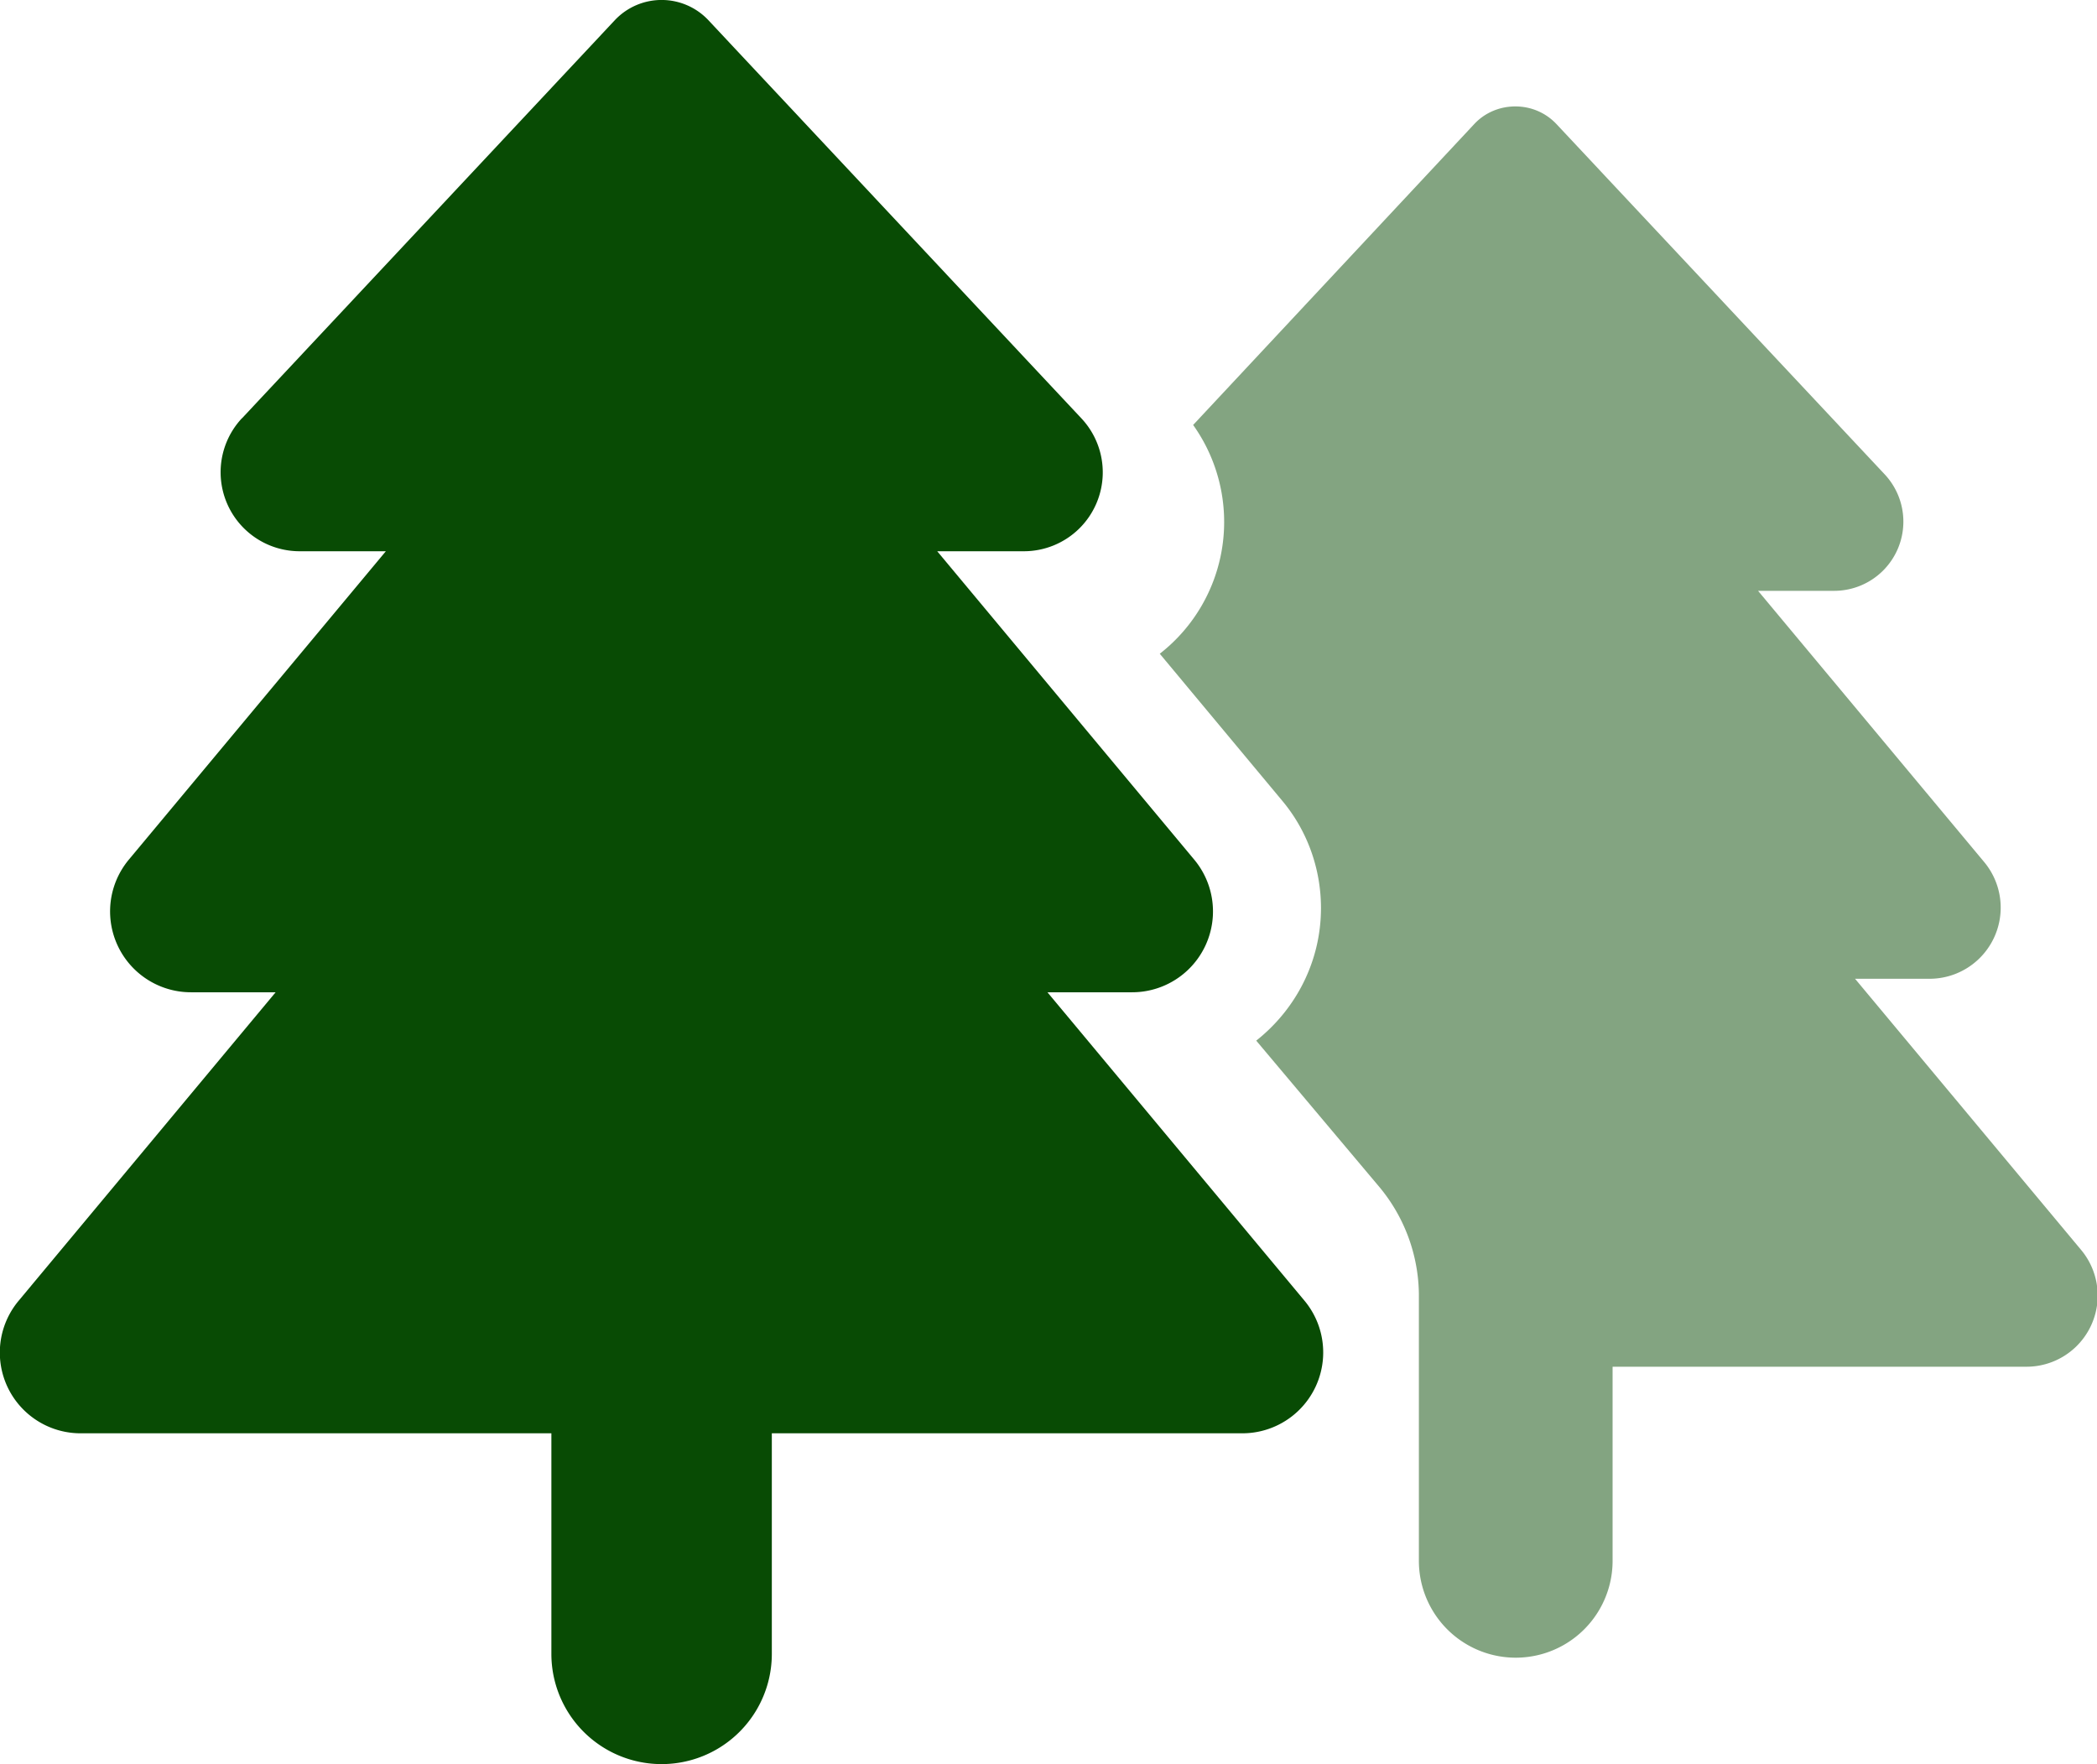 <svg xmlns="http://www.w3.org/2000/svg" width="16" viewBox="0 0 16 13.46" height="13.46"><g fill="#084b04"><path d="M1.846 3.192 4.693.152a.49.49 0 0 1 .71 0L8.25 3.191a.602.602 0 0 1-.439 1.015h-.66l1.961 2.353a.617.617 0 0 1-.476 1.012h-.644l1.961 2.353a.617.617 0 0 1-.476 1.012H5.889v1.683a.84.84 0 1 1-1.682 0v-1.683H.618a.616.616 0 0 1-.476-1.011l1.961-2.354h-.644a.617.617 0 0 1-.476-1.012l1.961-2.353h-.659a.603.603 0 0 1-.439-1.015"></path><path opacity=".5" d="M9.104 3.242 11.249.946c.081-.087.195-.134.313-.134s.231.047.313.134l2.503 2.671a.528.528 0 0 1-.383.891h-.581l1.725 2.069a.543.543 0 0 1-.42.891h-.565l1.725 2.069a.543.543 0 0 1-.42.891h-3.155v1.481a.738.738 0 1 1-1.478 0V9.872a1.3 1.3 0 0 0-.297-.81L9.585 7.94c.3-.237.494-.602.494-1.012 0-.3-.105-.592-.297-.82l-.933-1.12a1.275 1.275 0 0 0 .255-1.745"></path></g></svg>
